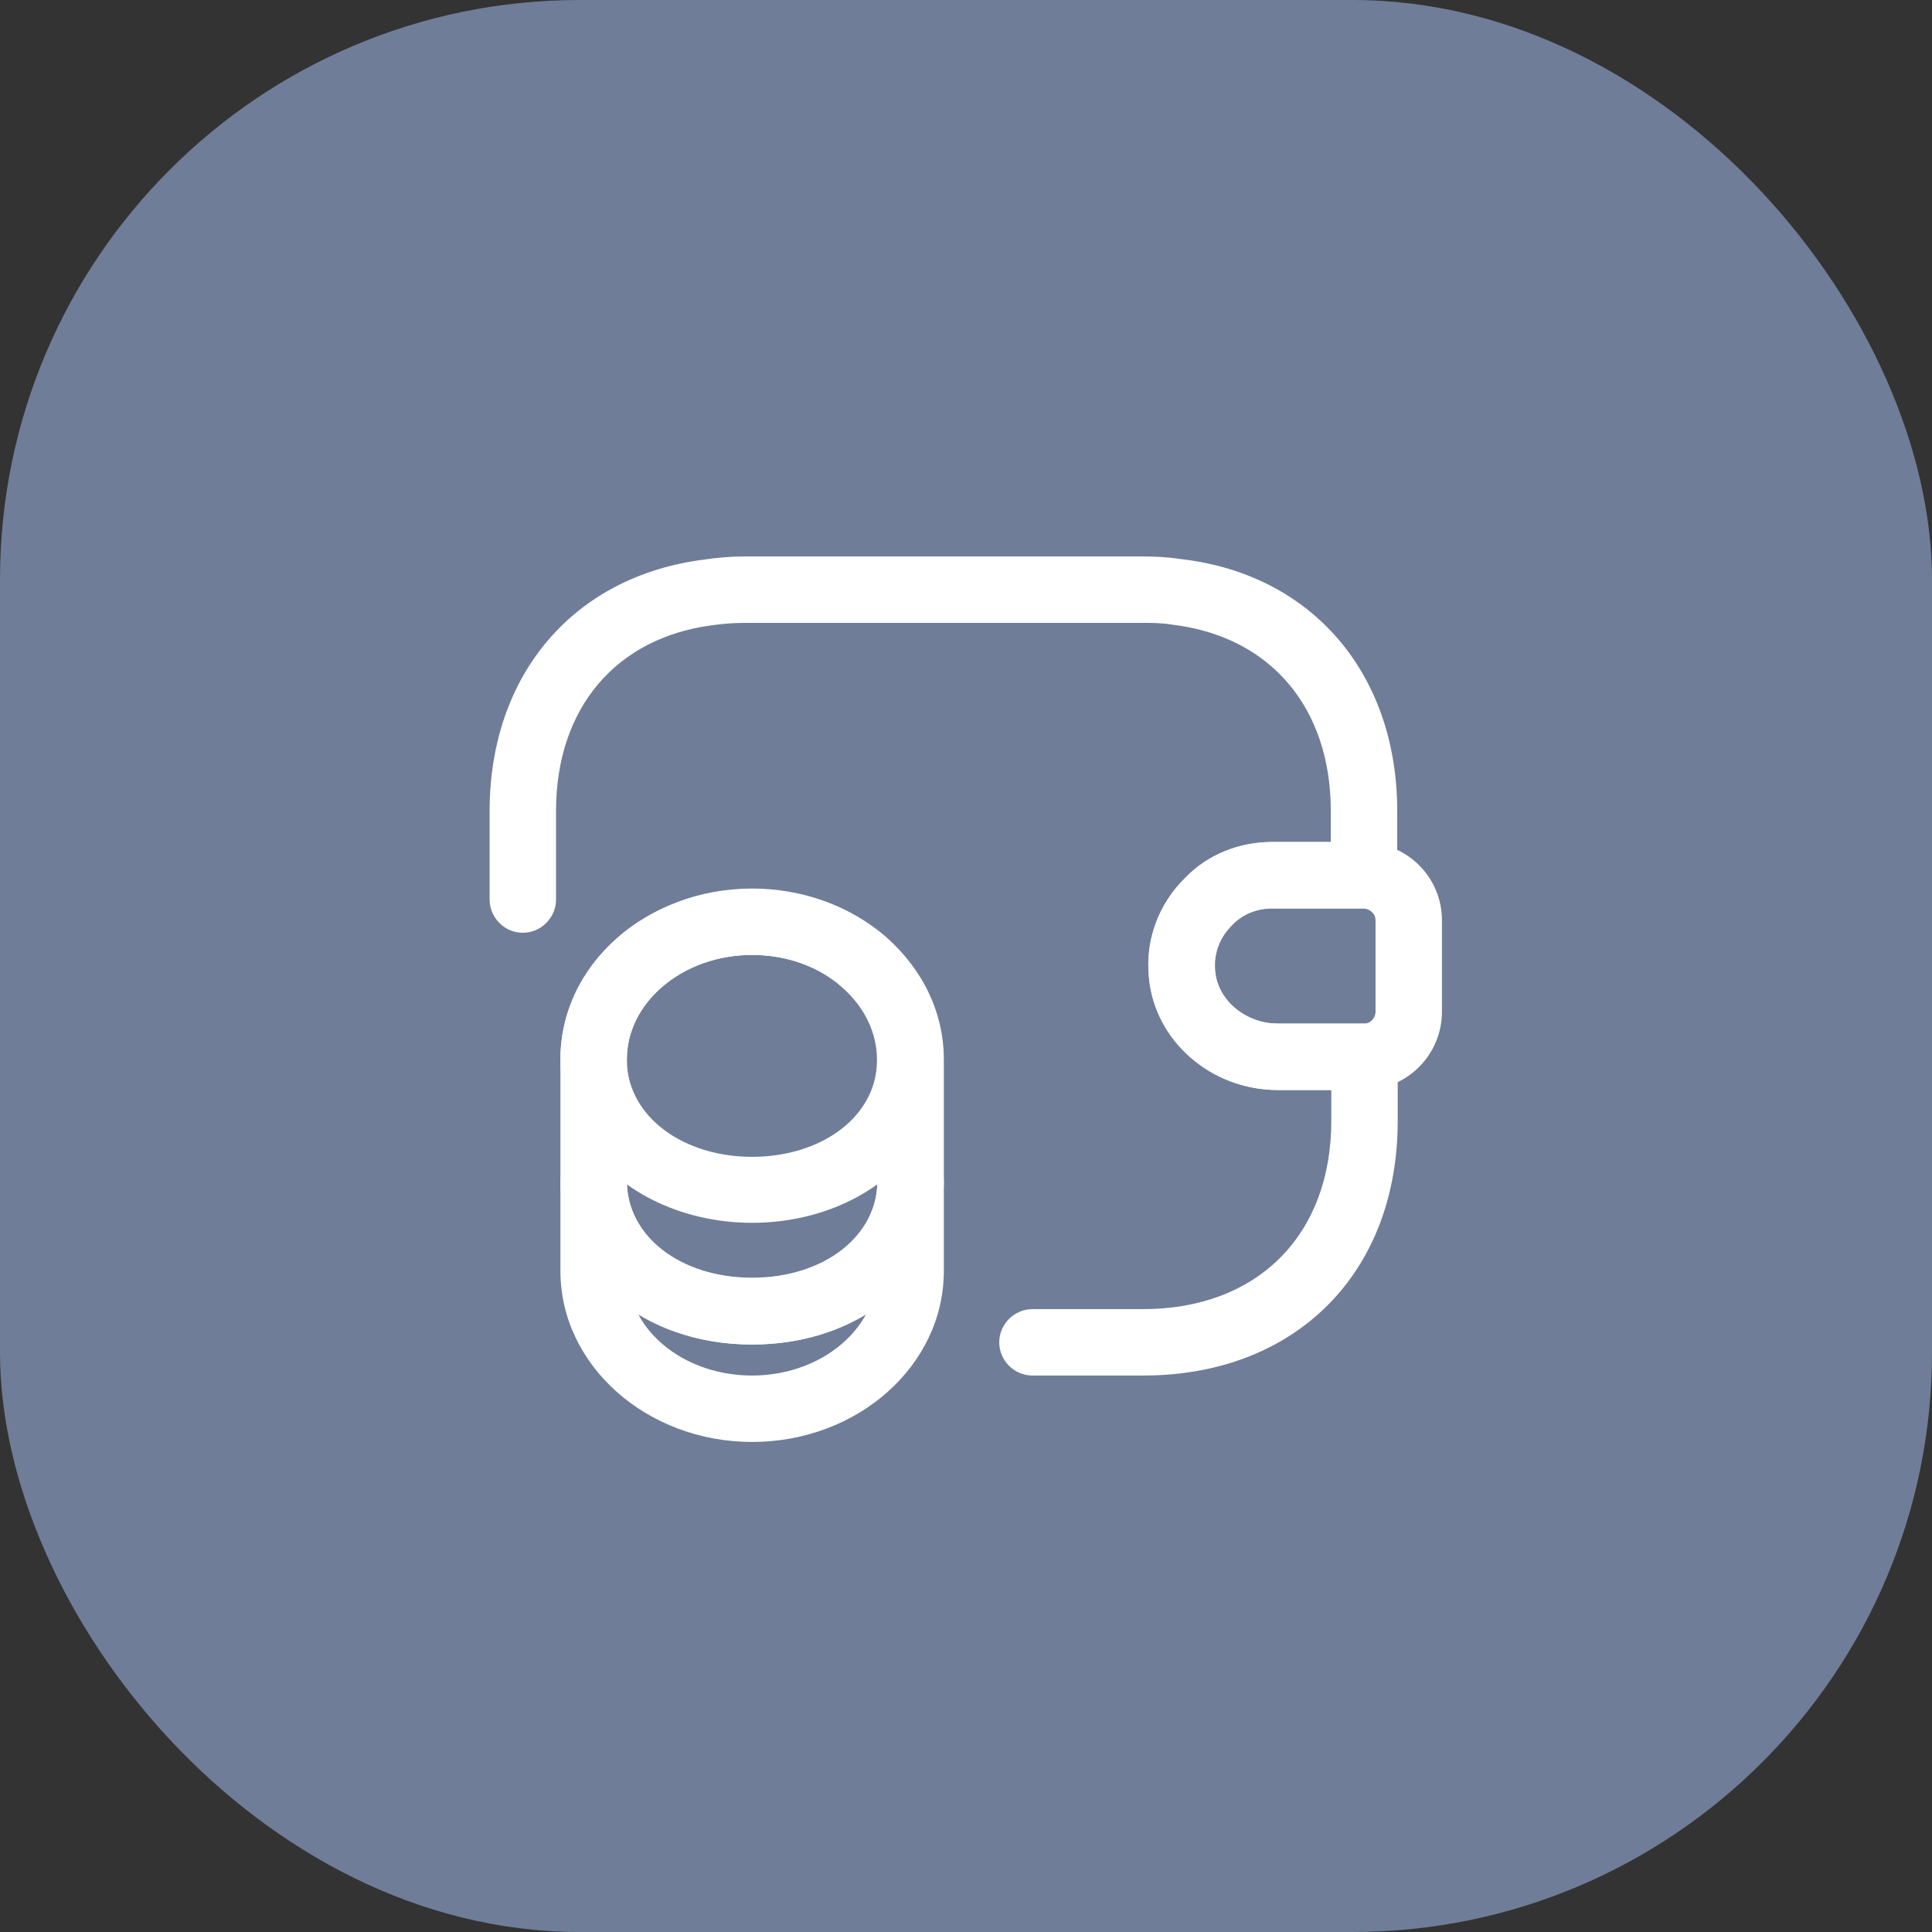 <?xml version="1.0" encoding="UTF-8"?> <svg xmlns="http://www.w3.org/2000/svg" width="40" height="40" viewBox="0 0 40 40" fill="none"><rect x="0" y="0" width="40" height="40" fill="#333333" stroke="none"/><rect width="40" height="40" rx="12" fill="#6F7D98"></rect><path d="M15.572 29.854C13.39 29.854 11.603 28.268 11.603 26.316V24.446C11.603 24.07 11.915 23.758 12.29 23.758C12.666 23.758 12.978 24.07 12.978 24.446C12.978 25.592 14.087 26.453 15.572 26.453C17.057 26.453 18.166 25.592 18.166 24.446C18.166 24.07 18.478 23.758 18.854 23.758C19.23 23.758 19.541 24.07 19.541 24.446V26.316C19.541 28.268 17.763 29.854 15.572 29.854ZM13.216 27.214C13.62 27.966 14.527 28.479 15.572 28.479C16.617 28.479 17.525 27.957 17.928 27.214C17.277 27.608 16.471 27.837 15.572 27.837C14.674 27.837 13.867 27.608 13.216 27.214Z" fill="white"></path><path d="M15.572 25.317C14.069 25.317 12.721 24.629 12.052 23.538C11.759 23.062 11.603 22.503 11.603 21.934C11.603 20.972 12.025 20.073 12.795 19.404C14.28 18.102 16.837 18.102 18.331 19.395C19.101 20.073 19.532 20.972 19.532 21.934C19.532 22.503 19.376 23.062 19.083 23.538C18.423 24.629 17.076 25.317 15.572 25.317ZM15.572 19.771C14.857 19.771 14.197 20.009 13.702 20.44C13.235 20.843 12.978 21.375 12.978 21.934C12.978 22.255 13.06 22.548 13.226 22.823C13.647 23.52 14.546 23.951 15.572 23.951C16.599 23.951 17.497 23.52 17.91 22.832C18.075 22.567 18.157 22.264 18.157 21.943C18.157 21.384 17.901 20.852 17.433 20.44C16.947 20.009 16.287 19.771 15.572 19.771Z" fill="white"></path><path d="M15.572 27.837C13.308 27.837 11.603 26.38 11.603 24.455V21.934C11.603 19.982 13.381 18.396 15.572 18.396C16.608 18.396 17.598 18.753 18.34 19.395C19.11 20.073 19.541 20.972 19.541 21.934V24.455C19.541 26.38 17.836 27.837 15.572 27.837ZM15.572 19.771C14.142 19.771 12.978 20.742 12.978 21.934V24.455C12.978 25.601 14.087 26.462 15.572 26.462C17.057 26.462 18.166 25.601 18.166 24.455V21.934C18.166 21.375 17.91 20.843 17.442 20.431C16.947 20.009 16.287 19.771 15.572 19.771Z" fill="white"></path><path d="M26.453 22.567C25.069 22.567 23.896 21.54 23.786 20.22C23.712 19.459 23.987 18.717 24.537 18.176C24.996 17.699 25.646 17.433 26.334 17.433H28.25C29.157 17.461 29.854 18.176 29.854 19.056V20.944C29.854 21.824 29.157 22.539 28.277 22.567H26.453ZM28.222 18.808H26.343C26.022 18.808 25.729 18.927 25.518 19.148C25.252 19.404 25.124 19.753 25.161 20.101C25.206 20.706 25.793 21.192 26.453 21.192H28.25C28.369 21.192 28.479 21.082 28.479 20.944V19.056C28.479 18.918 28.369 18.817 28.222 18.808Z" fill="white"></path><path d="M23.667 28.479H21.375C20.999 28.479 20.688 28.168 20.688 27.792C20.688 27.416 20.999 27.104 21.375 27.104H23.667C26.032 27.104 27.563 25.573 27.563 23.208V22.567H26.453C25.069 22.567 23.896 21.54 23.786 20.22C23.713 19.459 23.988 18.717 24.538 18.176C24.996 17.699 25.647 17.433 26.334 17.433H27.553V16.792C27.553 14.647 26.298 13.171 24.263 12.932C24.043 12.896 23.85 12.896 23.658 12.896H15.408C15.188 12.896 14.977 12.914 14.766 12.942C12.749 13.198 11.512 14.665 11.512 16.792V18.625C11.512 19.001 11.2 19.312 10.824 19.312C10.448 19.312 10.137 19.001 10.137 18.625V16.792C10.137 13.968 11.878 11.924 14.583 11.585C14.83 11.548 15.114 11.521 15.408 11.521H23.658C23.878 11.521 24.162 11.53 24.455 11.576C27.159 11.887 28.928 13.941 28.928 16.792V18.121C28.928 18.497 28.617 18.808 28.241 18.808H26.334C26.013 18.808 25.72 18.927 25.509 19.148C25.243 19.404 25.115 19.753 25.152 20.101C25.198 20.706 25.784 21.192 26.444 21.192H28.25C28.626 21.192 28.938 21.503 28.938 21.879V23.208C28.938 26.362 26.82 28.479 23.667 28.479Z" fill="white"></path></svg> 